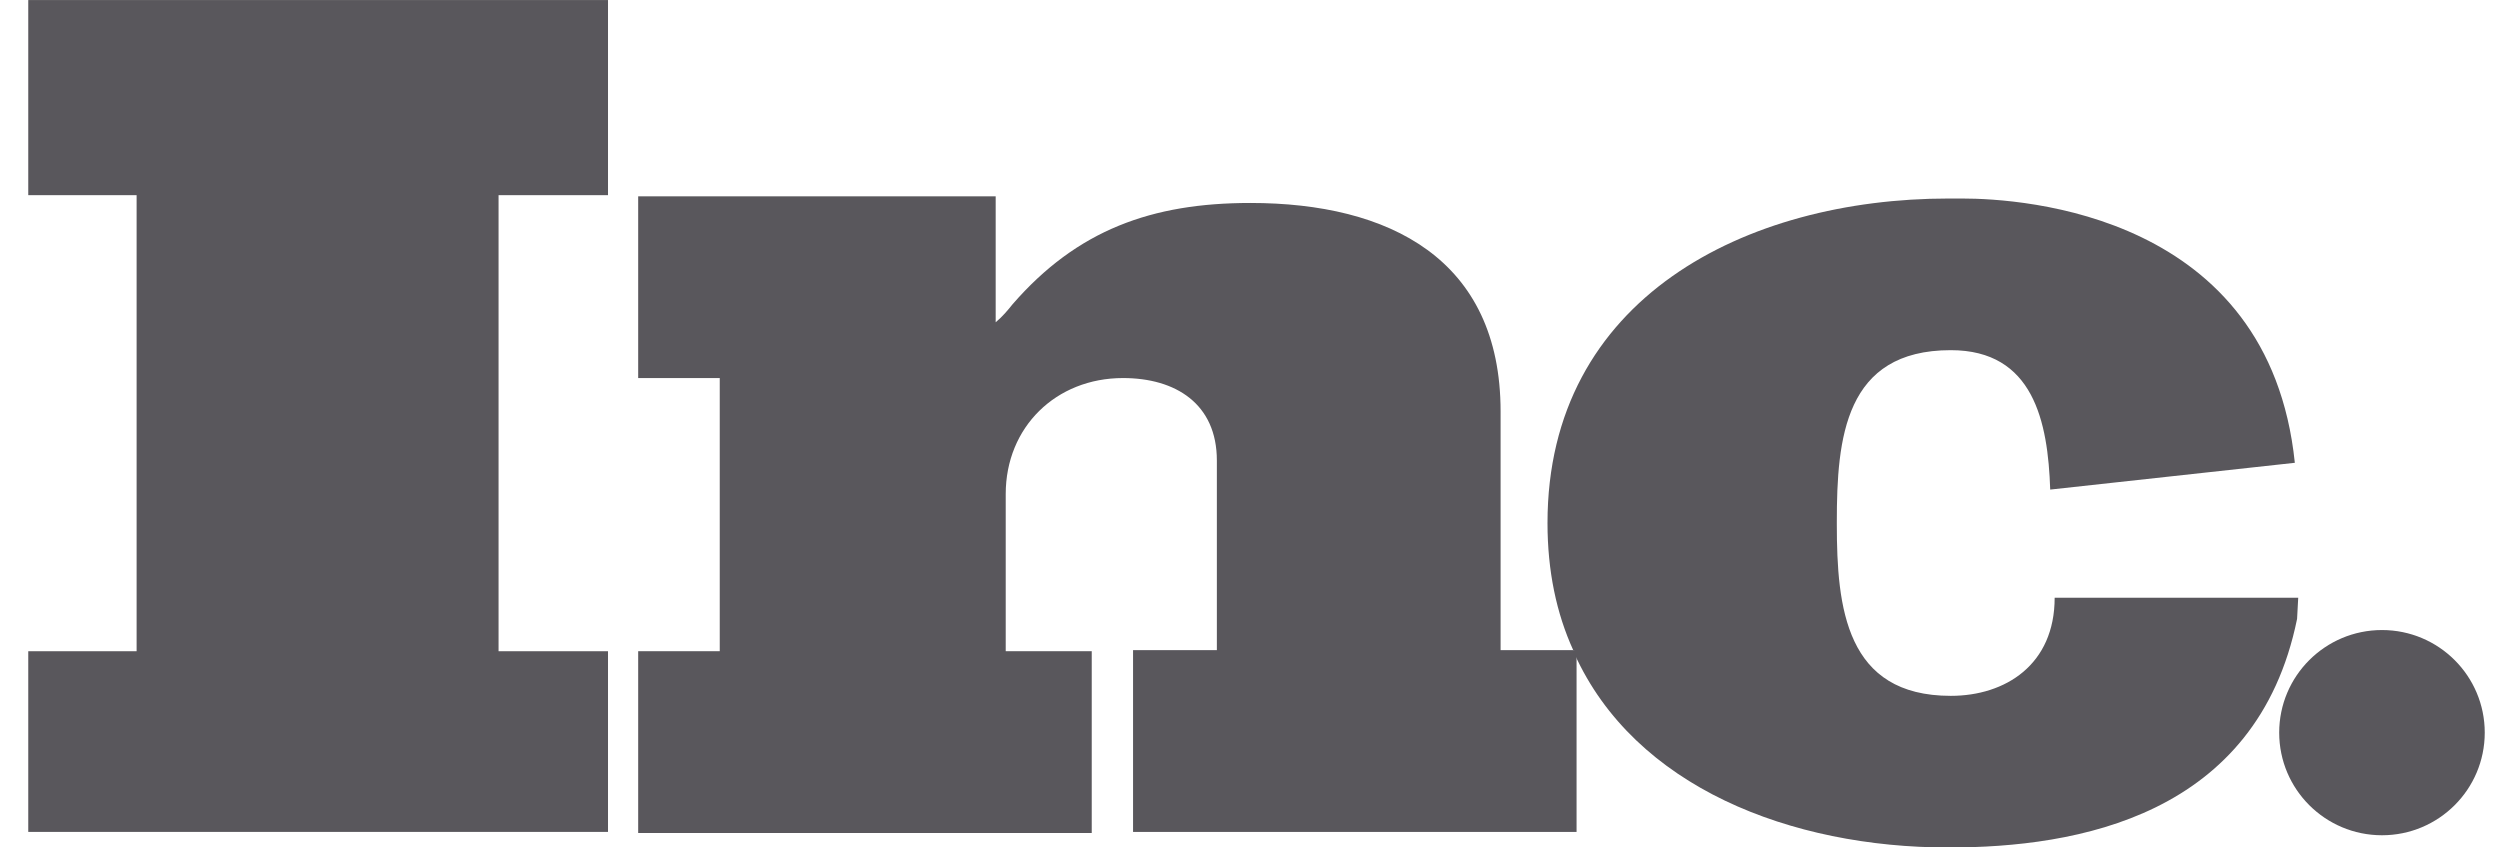 <?xml version="1.0" encoding="UTF-8"?> <svg xmlns="http://www.w3.org/2000/svg" width="59" height="20" viewBox="0 0 59 20" fill="none"><g clip-path="url(#clip0_3090_84)"><path d="M0.667 4.606H3.224V15.369H0.667V19.633H14.349V15.369H11.766V4.606H14.349V0.001H0.667V4.606Z" fill="#59575C"></path><path d="M35.414 15.369V9.712C35.414 6.106 32.778 4.79 29.509 4.79C27.189 4.79 25.422 5.422 23.893 7.185C23.788 7.317 23.656 7.475 23.498 7.606V4.633H15.061V8.922H16.986V15.369H15.061V19.659H25.765V15.369H23.735V11.659C23.735 10.08 24.921 8.922 26.503 8.922C27.742 8.922 28.718 9.527 28.718 10.869V15.343H26.74V19.633H37.207V15.422C37.207 15.396 37.18 15.369 37.18 15.343H35.414V15.369Z" fill="#59575C"></path><path d="M54.238 14.106H48.675H48.49C48.49 15.685 47.33 16.422 46.038 16.422C43.56 16.422 43.349 14.343 43.349 12.37V12.317C43.349 10.343 43.534 8.264 46.038 8.264C47.989 8.264 48.332 9.948 48.385 11.554L54.158 10.922C53.552 5.054 47.752 4.685 46.302 4.685C46.091 4.685 45.986 4.685 45.986 4.685C41.214 4.685 36.521 7.027 36.521 12.343C36.521 13.475 36.732 14.475 37.128 15.343H37.154V15.422C38.578 18.58 42.269 20.001 45.986 20.001C49.018 20.001 53.262 19.264 54.211 14.606L54.238 14.106Z" fill="#59575C"></path><path d="M56.215 19.712C57.554 19.712 58.64 18.628 58.64 17.29C58.64 15.953 57.554 14.869 56.215 14.869C54.875 14.869 53.789 15.953 53.789 17.29C53.789 18.628 54.875 19.712 56.215 19.712Z" fill="#59575C"></path></g><defs><clipPath id="clip0_3090_84"><rect width="59" height="20" fill="white" transform="translate(0 0)"></rect></clipPath></defs></svg> 